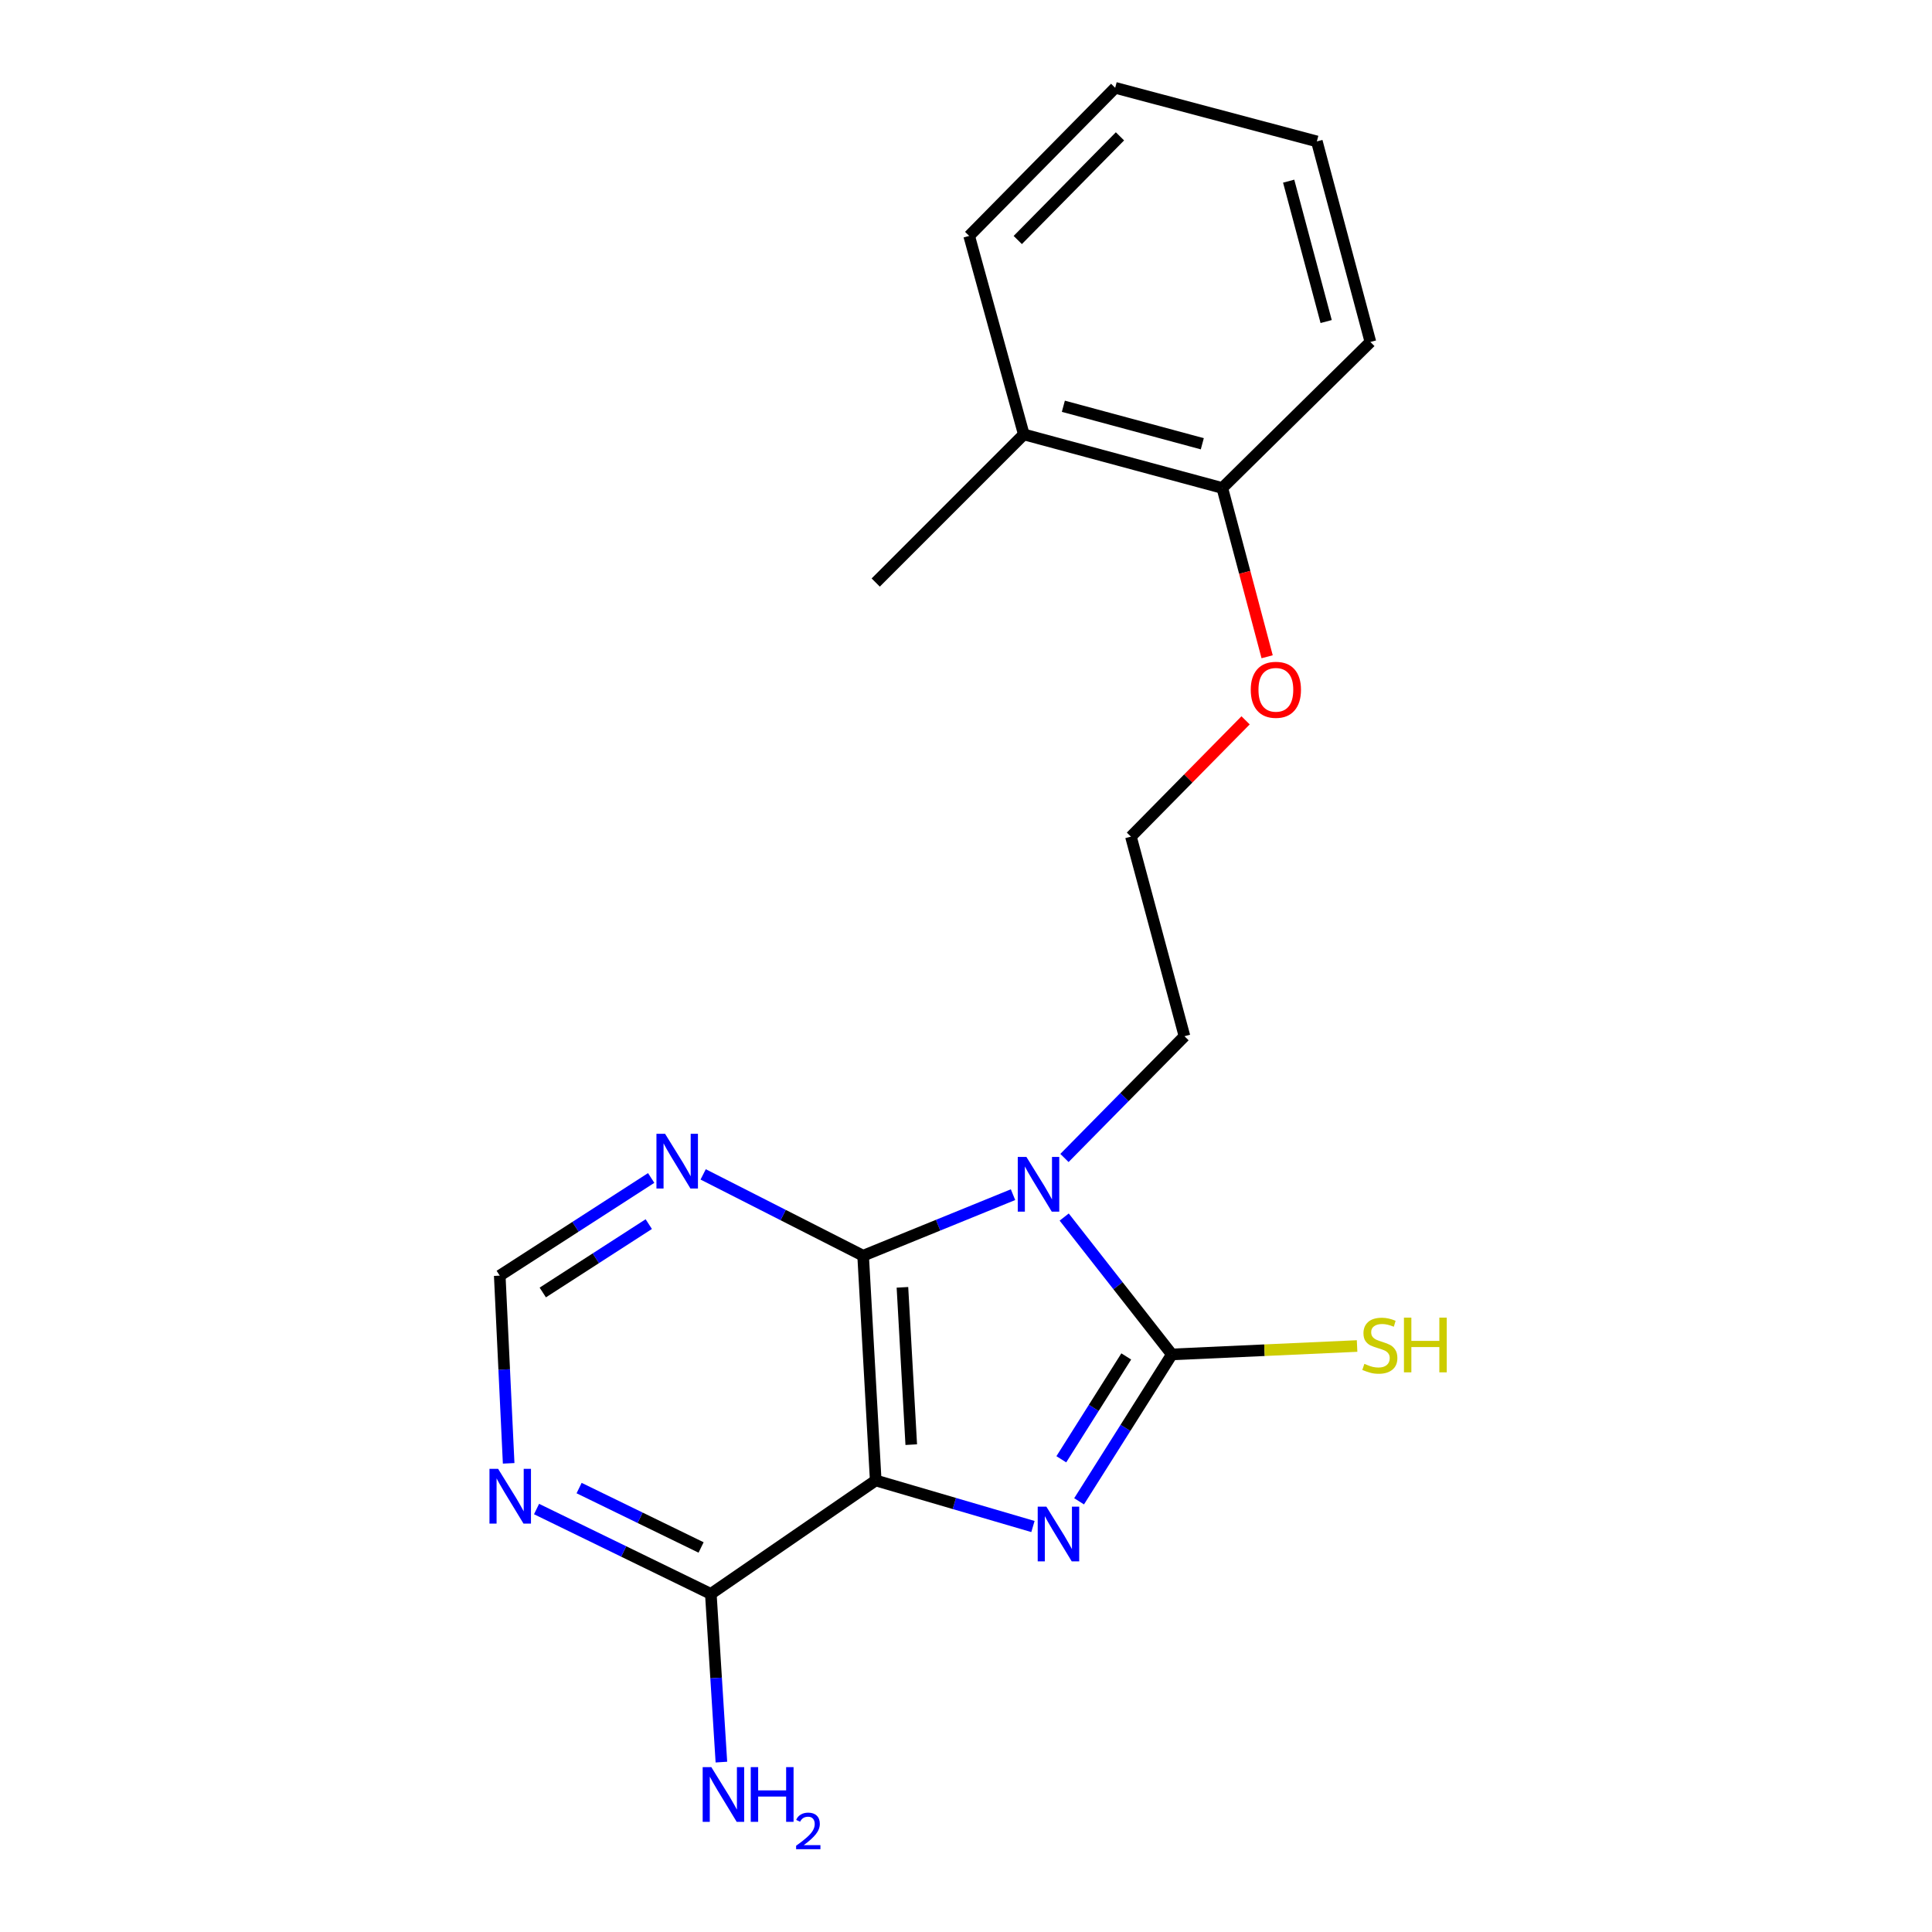 <?xml version='1.0' encoding='iso-8859-1'?>
<svg version='1.1' baseProfile='full'
              xmlns='http://www.w3.org/2000/svg'
                      xmlns:rdkit='http://www.rdkit.org/xml'
                      xmlns:xlink='http://www.w3.org/1999/xlink'
                  xml:space='preserve'
width='1000px' height='1000px' viewBox='0 0 1000 1000'>
<!-- END OF HEADER -->
<rect style='opacity:1.0;fill:#FFFFFF;stroke:none' width='1000' height='1000' x='0' y='0'> </rect>
<path class='bond-1' d='M 550.823,629.946 L 578.688,665.495' style='fill:none;fill-rule:evenodd;stroke:#0000FF;stroke-width:6px;stroke-linecap:butt;stroke-linejoin:miter;stroke-opacity:1' />
<path class='bond-1' d='M 578.688,665.495 L 606.552,701.043' style='fill:none;fill-rule:evenodd;stroke:#000000;stroke-width:6px;stroke-linecap:butt;stroke-linejoin:miter;stroke-opacity:1' />
<path class='bond-3' d='M 524.341,618.36 L 485.546,634.159' style='fill:none;fill-rule:evenodd;stroke:#0000FF;stroke-width:6px;stroke-linecap:butt;stroke-linejoin:miter;stroke-opacity:1' />
<path class='bond-3' d='M 485.546,634.159 L 446.751,649.957' style='fill:none;fill-rule:evenodd;stroke:#000000;stroke-width:6px;stroke-linecap:butt;stroke-linejoin:miter;stroke-opacity:1' />
<path class='bond-9' d='M 550.962,599.365 L 582.023,567.857' style='fill:none;fill-rule:evenodd;stroke:#0000FF;stroke-width:6px;stroke-linecap:butt;stroke-linejoin:miter;stroke-opacity:1' />
<path class='bond-9' d='M 582.023,567.857 L 613.084,536.348' style='fill:none;fill-rule:evenodd;stroke:#000000;stroke-width:6px;stroke-linecap:butt;stroke-linejoin:miter;stroke-opacity:1' />
<path class='bond-0' d='M 558.534,777.082 L 582.543,739.063' style='fill:none;fill-rule:evenodd;stroke:#0000FF;stroke-width:6px;stroke-linecap:butt;stroke-linejoin:miter;stroke-opacity:1' />
<path class='bond-0' d='M 582.543,739.063 L 606.552,701.043' style='fill:none;fill-rule:evenodd;stroke:#000000;stroke-width:6px;stroke-linecap:butt;stroke-linejoin:miter;stroke-opacity:1' />
<path class='bond-0' d='M 549.334,755.318 L 566.14,728.704' style='fill:none;fill-rule:evenodd;stroke:#0000FF;stroke-width:6px;stroke-linecap:butt;stroke-linejoin:miter;stroke-opacity:1' />
<path class='bond-0' d='M 566.14,728.704 L 582.946,702.091' style='fill:none;fill-rule:evenodd;stroke:#000000;stroke-width:6px;stroke-linecap:butt;stroke-linejoin:miter;stroke-opacity:1' />
<path class='bond-20' d='M 534.653,790.122 L 493.962,778.202' style='fill:none;fill-rule:evenodd;stroke:#0000FF;stroke-width:6px;stroke-linecap:butt;stroke-linejoin:miter;stroke-opacity:1' />
<path class='bond-20' d='M 493.962,778.202 L 453.271,766.281' style='fill:none;fill-rule:evenodd;stroke:#000000;stroke-width:6px;stroke-linecap:butt;stroke-linejoin:miter;stroke-opacity:1' />
<path class='bond-8' d='M 606.552,701.043 L 654.489,698.869' style='fill:none;fill-rule:evenodd;stroke:#000000;stroke-width:6px;stroke-linecap:butt;stroke-linejoin:miter;stroke-opacity:1' />
<path class='bond-8' d='M 654.489,698.869 L 702.426,696.695' style='fill:none;fill-rule:evenodd;stroke:#CCCC00;stroke-width:6px;stroke-linecap:butt;stroke-linejoin:miter;stroke-opacity:1' />
<path class='bond-2' d='M 453.271,766.281 L 446.751,649.957' style='fill:none;fill-rule:evenodd;stroke:#000000;stroke-width:6px;stroke-linecap:butt;stroke-linejoin:miter;stroke-opacity:1' />
<path class='bond-2' d='M 471.663,747.747 L 467.098,666.32' style='fill:none;fill-rule:evenodd;stroke:#000000;stroke-width:6px;stroke-linecap:butt;stroke-linejoin:miter;stroke-opacity:1' />
<path class='bond-4' d='M 453.271,766.281 L 367.922,824.998' style='fill:none;fill-rule:evenodd;stroke:#000000;stroke-width:6px;stroke-linecap:butt;stroke-linejoin:miter;stroke-opacity:1' />
<path class='bond-5' d='M 446.751,649.957 L 405.353,628.908' style='fill:none;fill-rule:evenodd;stroke:#000000;stroke-width:6px;stroke-linecap:butt;stroke-linejoin:miter;stroke-opacity:1' />
<path class='bond-5' d='M 405.353,628.908 L 363.955,607.859' style='fill:none;fill-rule:evenodd;stroke:#0000FF;stroke-width:6px;stroke-linecap:butt;stroke-linejoin:miter;stroke-opacity:1' />
<path class='bond-12' d='M 367.922,824.998 L 370.656,868.529' style='fill:none;fill-rule:evenodd;stroke:#000000;stroke-width:6px;stroke-linecap:butt;stroke-linejoin:miter;stroke-opacity:1' />
<path class='bond-12' d='M 370.656,868.529 L 373.39,912.059' style='fill:none;fill-rule:evenodd;stroke:#0000FF;stroke-width:6px;stroke-linecap:butt;stroke-linejoin:miter;stroke-opacity:1' />
<path class='bond-21' d='M 367.922,824.998 L 322.819,803.037' style='fill:none;fill-rule:evenodd;stroke:#000000;stroke-width:6px;stroke-linecap:butt;stroke-linejoin:miter;stroke-opacity:1' />
<path class='bond-21' d='M 322.819,803.037 L 277.717,781.075' style='fill:none;fill-rule:evenodd;stroke:#0000FF;stroke-width:6px;stroke-linecap:butt;stroke-linejoin:miter;stroke-opacity:1' />
<path class='bond-21' d='M 362.884,800.967 L 331.312,785.594' style='fill:none;fill-rule:evenodd;stroke:#000000;stroke-width:6px;stroke-linecap:butt;stroke-linejoin:miter;stroke-opacity:1' />
<path class='bond-21' d='M 331.312,785.594 L 299.74,770.221' style='fill:none;fill-rule:evenodd;stroke:#0000FF;stroke-width:6px;stroke-linecap:butt;stroke-linejoin:miter;stroke-opacity:1' />
<path class='bond-7' d='M 337.044,609.716 L 297.856,634.993' style='fill:none;fill-rule:evenodd;stroke:#0000FF;stroke-width:6px;stroke-linecap:butt;stroke-linejoin:miter;stroke-opacity:1' />
<path class='bond-7' d='M 297.856,634.993 L 258.668,660.271' style='fill:none;fill-rule:evenodd;stroke:#000000;stroke-width:6px;stroke-linecap:butt;stroke-linejoin:miter;stroke-opacity:1' />
<path class='bond-7' d='M 335.803,633.602 L 308.372,651.296' style='fill:none;fill-rule:evenodd;stroke:#0000FF;stroke-width:6px;stroke-linecap:butt;stroke-linejoin:miter;stroke-opacity:1' />
<path class='bond-7' d='M 308.372,651.296 L 280.94,668.99' style='fill:none;fill-rule:evenodd;stroke:#000000;stroke-width:6px;stroke-linecap:butt;stroke-linejoin:miter;stroke-opacity:1' />
<path class='bond-6' d='M 263.281,757.422 L 260.975,708.847' style='fill:none;fill-rule:evenodd;stroke:#0000FF;stroke-width:6px;stroke-linecap:butt;stroke-linejoin:miter;stroke-opacity:1' />
<path class='bond-6' d='M 260.975,708.847 L 258.668,660.271' style='fill:none;fill-rule:evenodd;stroke:#000000;stroke-width:6px;stroke-linecap:butt;stroke-linejoin:miter;stroke-opacity:1' />
<path class='bond-14' d='M 613.084,536.348 L 585.374,433.044' style='fill:none;fill-rule:evenodd;stroke:#000000;stroke-width:6px;stroke-linecap:butt;stroke-linejoin:miter;stroke-opacity:1' />
<path class='bond-10' d='M 632.667,252.581 L 644.267,296.257' style='fill:none;fill-rule:evenodd;stroke:#000000;stroke-width:6px;stroke-linecap:butt;stroke-linejoin:miter;stroke-opacity:1' />
<path class='bond-10' d='M 644.267,296.257 L 655.867,339.933' style='fill:none;fill-rule:evenodd;stroke:#FF0000;stroke-width:6px;stroke-linecap:butt;stroke-linejoin:miter;stroke-opacity:1' />
<path class='bond-11' d='M 632.667,252.581 L 529.922,224.85' style='fill:none;fill-rule:evenodd;stroke:#000000;stroke-width:6px;stroke-linecap:butt;stroke-linejoin:miter;stroke-opacity:1' />
<path class='bond-11' d='M 622.31,229.692 L 550.389,210.28' style='fill:none;fill-rule:evenodd;stroke:#000000;stroke-width:6px;stroke-linecap:butt;stroke-linejoin:miter;stroke-opacity:1' />
<path class='bond-16' d='M 632.667,252.581 L 709.318,176.997' style='fill:none;fill-rule:evenodd;stroke:#000000;stroke-width:6px;stroke-linecap:butt;stroke-linejoin:miter;stroke-opacity:1' />
<path class='bond-15' d='M 529.922,224.85 L 453.271,301.512' style='fill:none;fill-rule:evenodd;stroke:#000000;stroke-width:6px;stroke-linecap:butt;stroke-linejoin:miter;stroke-opacity:1' />
<path class='bond-17' d='M 529.922,224.85 L 501.642,122.106' style='fill:none;fill-rule:evenodd;stroke:#000000;stroke-width:6px;stroke-linecap:butt;stroke-linejoin:miter;stroke-opacity:1' />
<path class='bond-13' d='M 644.716,372.849 L 615.045,402.947' style='fill:none;fill-rule:evenodd;stroke:#FF0000;stroke-width:6px;stroke-linecap:butt;stroke-linejoin:miter;stroke-opacity:1' />
<path class='bond-13' d='M 615.045,402.947 L 585.374,433.044' style='fill:none;fill-rule:evenodd;stroke:#000000;stroke-width:6px;stroke-linecap:butt;stroke-linejoin:miter;stroke-opacity:1' />
<path class='bond-19' d='M 709.318,176.997 L 681.598,73.186' style='fill:none;fill-rule:evenodd;stroke:#000000;stroke-width:6px;stroke-linecap:butt;stroke-linejoin:miter;stroke-opacity:1' />
<path class='bond-19' d='M 686.417,166.43 L 667.012,93.762' style='fill:none;fill-rule:evenodd;stroke:#000000;stroke-width:6px;stroke-linecap:butt;stroke-linejoin:miter;stroke-opacity:1' />
<path class='bond-22' d='M 501.642,122.106 L 577.215,45.455' style='fill:none;fill-rule:evenodd;stroke:#000000;stroke-width:6px;stroke-linecap:butt;stroke-linejoin:miter;stroke-opacity:1' />
<path class='bond-22' d='M 526.792,124.229 L 579.694,70.573' style='fill:none;fill-rule:evenodd;stroke:#000000;stroke-width:6px;stroke-linecap:butt;stroke-linejoin:miter;stroke-opacity:1' />
<path class='bond-18' d='M 577.215,45.455 L 681.598,73.186' style='fill:none;fill-rule:evenodd;stroke:#000000;stroke-width:6px;stroke-linecap:butt;stroke-linejoin:miter;stroke-opacity:1' />
<path  class='atom-0' d='M 531.272 598.829
L 540.552 613.829
Q 541.472 615.309, 542.952 617.989
Q 544.432 620.669, 544.512 620.829
L 544.512 598.829
L 548.272 598.829
L 548.272 627.149
L 544.392 627.149
L 534.432 610.749
Q 533.272 608.829, 532.032 606.629
Q 530.832 604.429, 530.472 603.749
L 530.472 627.149
L 526.792 627.149
L 526.792 598.829
L 531.272 598.829
' fill='#0000FF'/>
<path  class='atom-1' d='M 541.597 779.83
L 550.877 794.83
Q 551.797 796.31, 553.277 798.99
Q 554.757 801.67, 554.837 801.83
L 554.837 779.83
L 558.597 779.83
L 558.597 808.15
L 554.717 808.15
L 544.757 791.75
Q 543.597 789.83, 542.357 787.63
Q 541.157 785.43, 540.797 784.75
L 540.797 808.15
L 537.117 808.15
L 537.117 779.83
L 541.597 779.83
' fill='#0000FF'/>
<path  class='atom-6' d='M 344.256 586.866
L 353.536 601.866
Q 354.456 603.346, 355.936 606.026
Q 357.416 608.706, 357.496 608.866
L 357.496 586.866
L 361.256 586.866
L 361.256 615.186
L 357.376 615.186
L 347.416 598.786
Q 346.256 596.866, 345.016 594.666
Q 343.816 592.466, 343.456 591.786
L 343.456 615.186
L 339.776 615.186
L 339.776 586.866
L 344.256 586.866
' fill='#0000FF'/>
<path  class='atom-7' d='M 257.829 760.28
L 267.109 775.28
Q 268.029 776.76, 269.509 779.44
Q 270.989 782.12, 271.069 782.28
L 271.069 760.28
L 274.829 760.28
L 274.829 788.6
L 270.949 788.6
L 260.989 772.2
Q 259.829 770.28, 258.589 768.08
Q 257.389 765.88, 257.029 765.2
L 257.029 788.6
L 253.349 788.6
L 253.349 760.28
L 257.829 760.28
' fill='#0000FF'/>
<path  class='atom-9' d='M 706.2 705.921
Q 706.52 706.041, 707.84 706.601
Q 709.16 707.161, 710.6 707.521
Q 712.08 707.841, 713.52 707.841
Q 716.2 707.841, 717.76 706.561
Q 719.32 705.241, 719.32 702.961
Q 719.32 701.401, 718.52 700.441
Q 717.76 699.481, 716.56 698.961
Q 715.36 698.441, 713.36 697.841
Q 710.84 697.081, 709.32 696.361
Q 707.84 695.641, 706.76 694.121
Q 705.72 692.601, 705.72 690.041
Q 705.72 686.481, 708.12 684.281
Q 710.56 682.081, 715.36 682.081
Q 718.64 682.081, 722.36 683.641
L 721.44 686.721
Q 718.04 685.321, 715.48 685.321
Q 712.72 685.321, 711.2 686.481
Q 709.68 687.601, 709.72 689.561
Q 709.72 691.081, 710.48 692.001
Q 711.28 692.921, 712.4 693.441
Q 713.56 693.961, 715.48 694.561
Q 718.04 695.361, 719.56 696.161
Q 721.08 696.961, 722.16 698.601
Q 723.28 700.201, 723.28 702.961
Q 723.28 706.881, 720.64 709.001
Q 718.04 711.081, 713.68 711.081
Q 711.16 711.081, 709.24 710.521
Q 707.36 710.001, 705.12 709.081
L 706.2 705.921
' fill='#CCCC00'/>
<path  class='atom-9' d='M 726.68 682.001
L 730.52 682.001
L 730.52 694.041
L 745 694.041
L 745 682.001
L 748.84 682.001
L 748.84 710.321
L 745 710.321
L 745 697.241
L 730.52 697.241
L 730.52 710.321
L 726.68 710.321
L 726.68 682.001
' fill='#CCCC00'/>
<path  class='atom-13' d='M 368.183 914.66
L 377.463 929.66
Q 378.383 931.14, 379.863 933.82
Q 381.343 936.5, 381.423 936.66
L 381.423 914.66
L 385.183 914.66
L 385.183 942.98
L 381.303 942.98
L 371.343 926.58
Q 370.183 924.66, 368.943 922.46
Q 367.743 920.26, 367.383 919.58
L 367.383 942.98
L 363.703 942.98
L 363.703 914.66
L 368.183 914.66
' fill='#0000FF'/>
<path  class='atom-13' d='M 388.583 914.66
L 392.423 914.66
L 392.423 926.7
L 406.903 926.7
L 406.903 914.66
L 410.743 914.66
L 410.743 942.98
L 406.903 942.98
L 406.903 929.9
L 392.423 929.9
L 392.423 942.98
L 388.583 942.98
L 388.583 914.66
' fill='#0000FF'/>
<path  class='atom-13' d='M 412.115 941.986
Q 412.802 940.218, 414.439 939.241
Q 416.075 938.238, 418.346 938.238
Q 421.171 938.238, 422.755 939.769
Q 424.339 941.3, 424.339 944.019
Q 424.339 946.791, 422.279 949.378
Q 420.247 951.966, 416.023 955.028
L 424.655 955.028
L 424.655 957.14
L 412.063 957.14
L 412.063 955.371
Q 415.547 952.89, 417.607 951.042
Q 419.692 949.194, 420.695 947.53
Q 421.699 945.867, 421.699 944.151
Q 421.699 942.356, 420.801 941.353
Q 419.903 940.35, 418.346 940.35
Q 416.841 940.35, 415.838 940.957
Q 414.835 941.564, 414.122 942.91
L 412.115 941.986
' fill='#0000FF'/>
<path  class='atom-14' d='M 647.387 357.033
Q 647.387 350.233, 650.747 346.433
Q 654.107 342.633, 660.387 342.633
Q 666.667 342.633, 670.027 346.433
Q 673.387 350.233, 673.387 357.033
Q 673.387 363.913, 669.987 367.833
Q 666.587 371.713, 660.387 371.713
Q 654.147 371.713, 650.747 367.833
Q 647.387 363.953, 647.387 357.033
M 660.387 368.513
Q 664.707 368.513, 667.027 365.633
Q 669.387 362.713, 669.387 357.033
Q 669.387 351.473, 667.027 348.673
Q 664.707 345.833, 660.387 345.833
Q 656.067 345.833, 653.707 348.633
Q 651.387 351.433, 651.387 357.033
Q 651.387 362.753, 653.707 365.633
Q 656.067 368.513, 660.387 368.513
' fill='#FF0000'/>
</svg>
